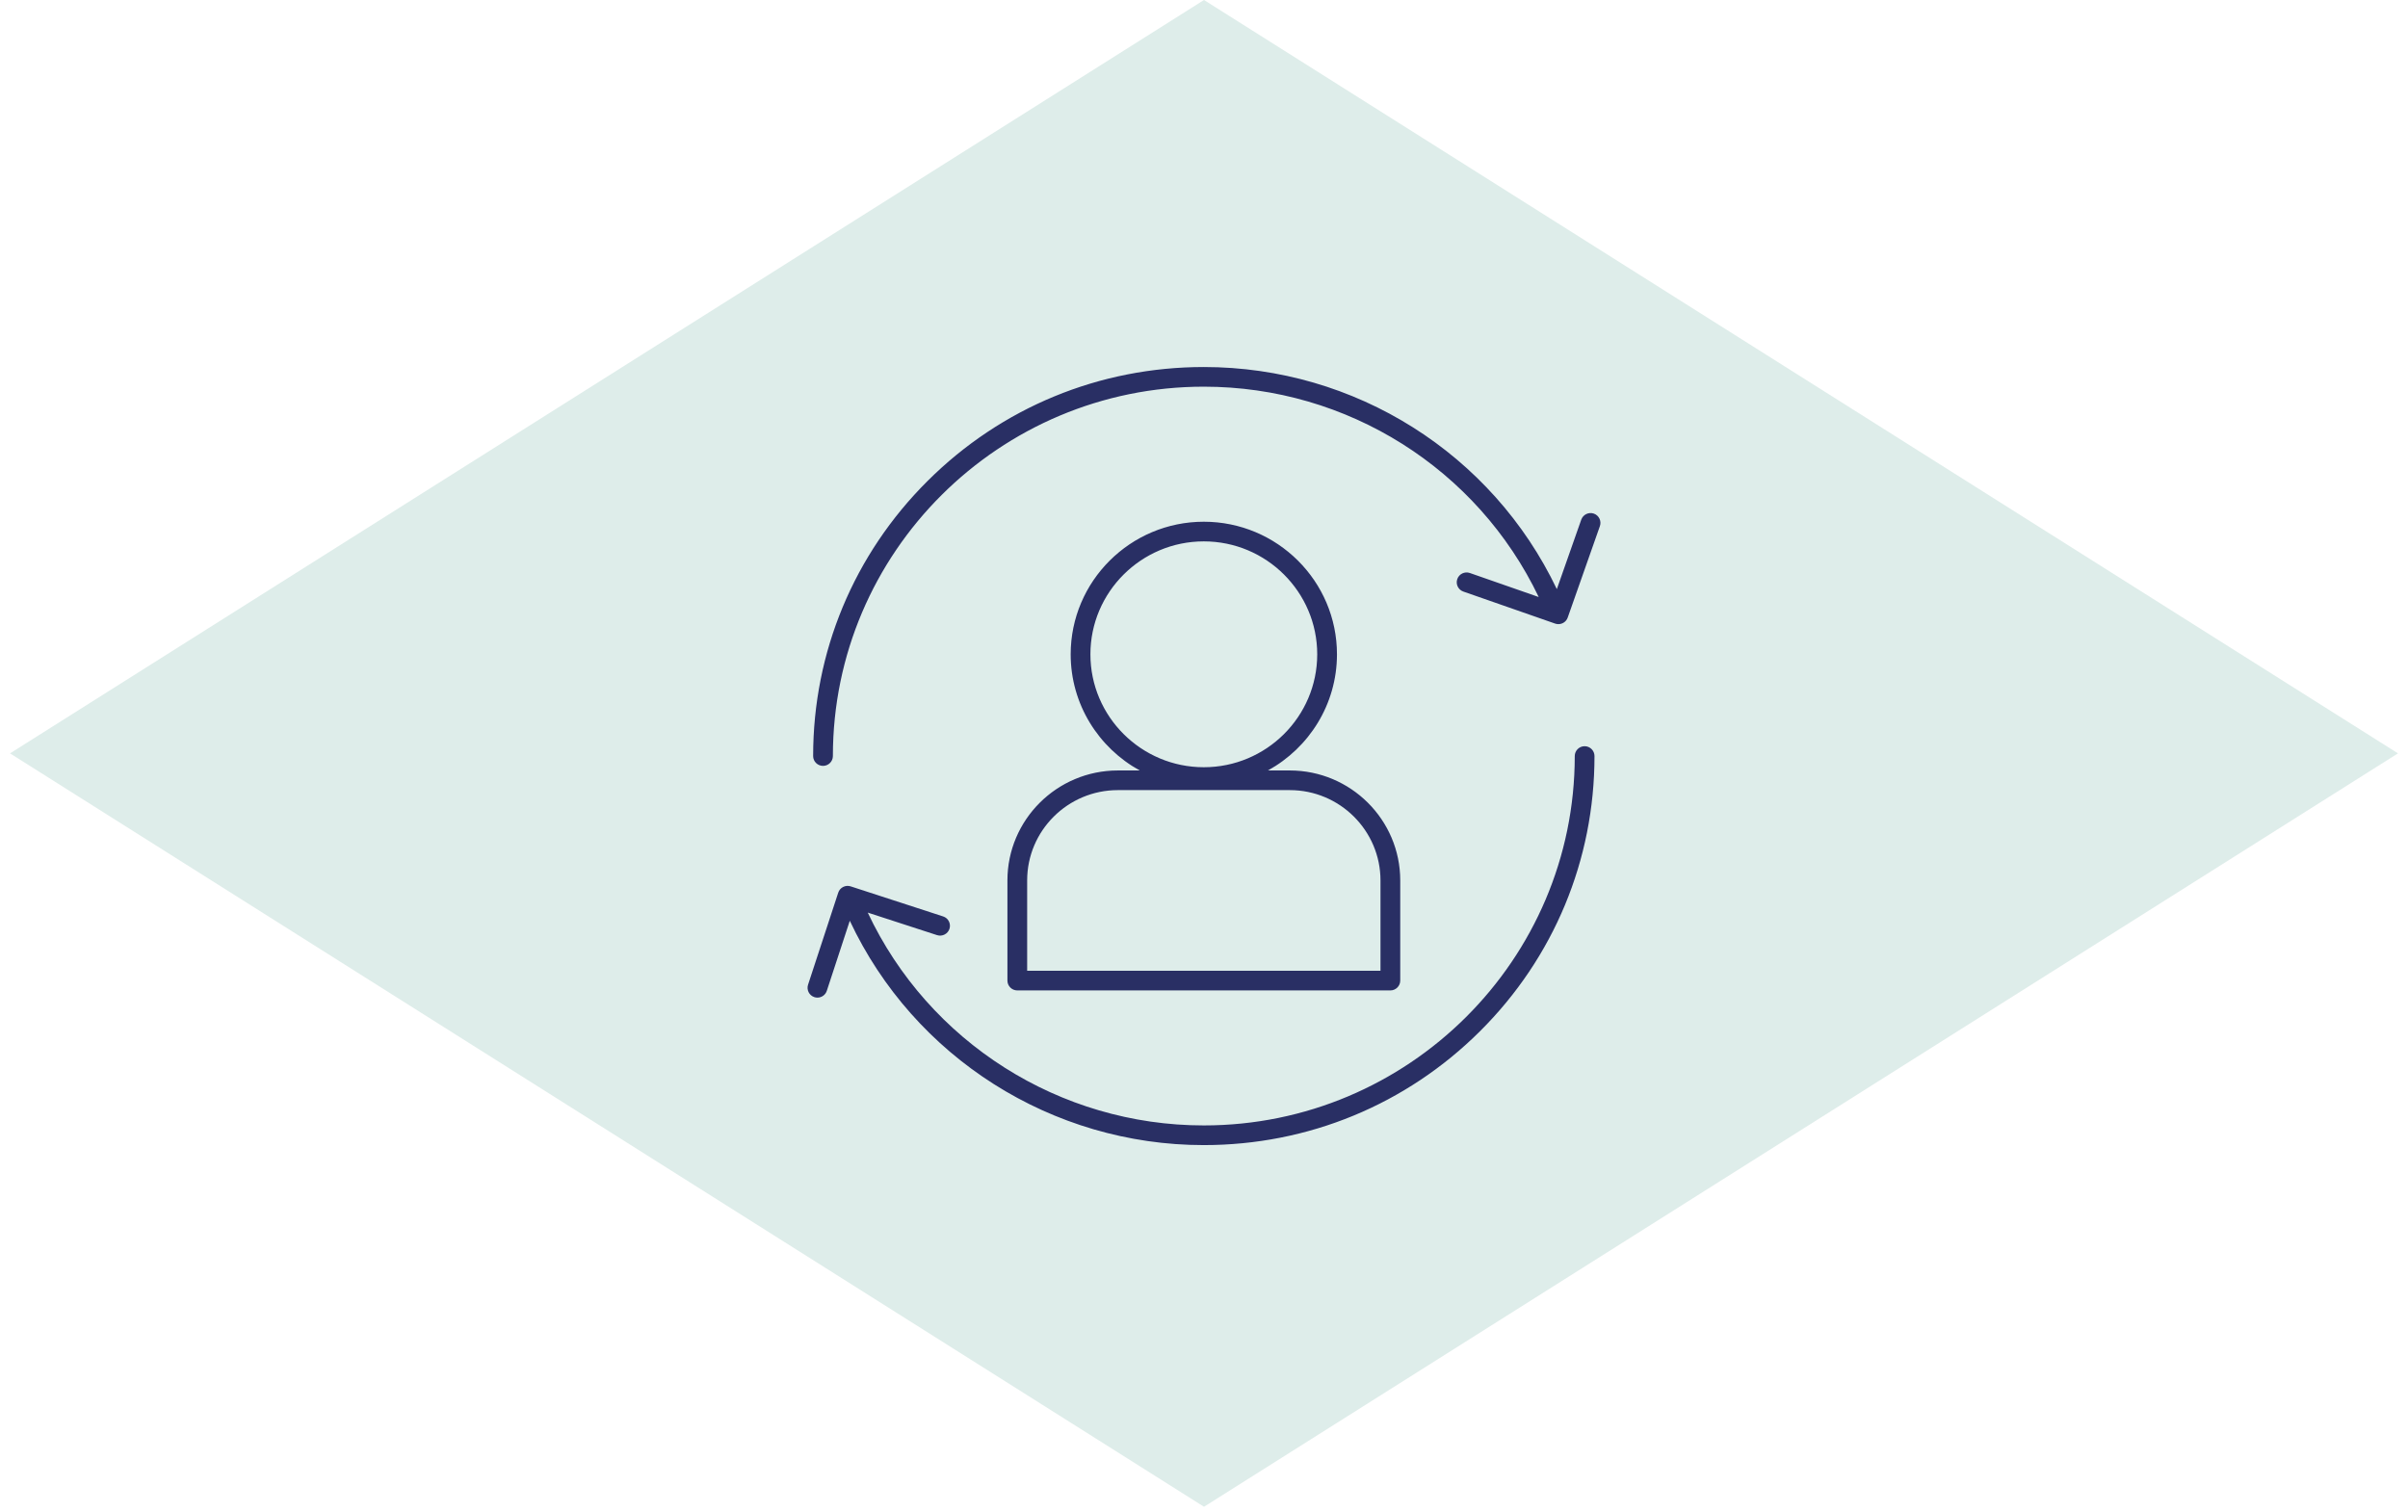 <?xml version="1.0" encoding="UTF-8"?> <svg xmlns="http://www.w3.org/2000/svg" width="164" height="103" viewBox="0 0 164 103" fill="none"><path d="M163.317 51.317L82 102.635L0.683 51.317L82 0L163.317 51.317Z" fill="#DEEDEA"></path><path d="M68.612 59.972V66.794C68.612 67.163 68.913 67.464 69.284 67.464H94.693C95.064 67.464 95.365 67.163 95.365 66.794V59.972C95.365 55.842 91.991 52.481 87.843 52.481H86.354C89.155 50.942 91.056 47.973 91.056 44.569C91.056 39.589 86.989 35.538 81.988 35.538C76.988 35.538 72.92 39.589 72.92 44.569C72.92 47.973 74.822 50.942 77.623 52.481H76.134C71.985 52.481 68.612 55.842 68.612 59.972ZM74.264 44.569C74.264 40.328 77.729 36.877 81.987 36.877C86.246 36.877 89.711 40.328 89.711 44.569C89.711 48.81 86.246 52.261 81.987 52.261C77.729 52.261 74.264 48.81 74.264 44.569ZM94.02 59.972V66.125H69.956V59.972C69.956 56.58 72.727 53.82 76.134 53.82H87.843C91.249 53.82 94.02 56.58 94.02 59.972ZM108.595 51.5C108.595 58.579 105.828 65.233 100.802 70.239C95.776 75.244 89.095 78 81.987 78C71.643 78 62.244 72.022 57.876 62.718L56.31 67.493C56.217 67.775 55.954 67.954 55.672 67.954C55.602 67.954 55.533 67.943 55.463 67.921C55.111 67.806 54.918 67.428 55.033 67.076L57.089 60.805C57.144 60.636 57.265 60.495 57.424 60.415C57.583 60.335 57.768 60.32 57.937 60.376L64.234 62.424C64.587 62.538 64.78 62.917 64.665 63.268C64.549 63.62 64.171 63.812 63.817 63.697L59.099 62.163C63.25 70.988 72.17 76.66 81.987 76.66C95.918 76.66 107.251 65.373 107.251 51.499C107.251 51.13 107.552 50.829 107.923 50.829C108.294 50.829 108.595 51.131 108.595 51.5ZM108.962 35.839L106.771 42.066C106.674 42.342 106.415 42.514 106.137 42.514C106.063 42.514 105.988 42.502 105.915 42.477L99.663 40.295C99.312 40.172 99.128 39.791 99.251 39.442C99.374 39.092 99.757 38.909 100.108 39.031L104.796 40.667C100.612 31.93 91.766 26.339 81.987 26.339C68.057 26.339 56.725 37.626 56.725 51.5C56.725 51.869 56.423 52.169 56.053 52.169C55.682 52.169 55.38 51.869 55.38 51.5C55.38 44.421 58.148 37.767 63.174 32.761C68.199 27.756 74.881 25 81.988 25C92.301 25 101.629 30.906 106.03 40.129L107.694 35.396C107.818 35.047 108.201 34.864 108.551 34.985C108.9 35.108 109.085 35.489 108.962 35.839Z" fill="#292F64"></path></svg> 